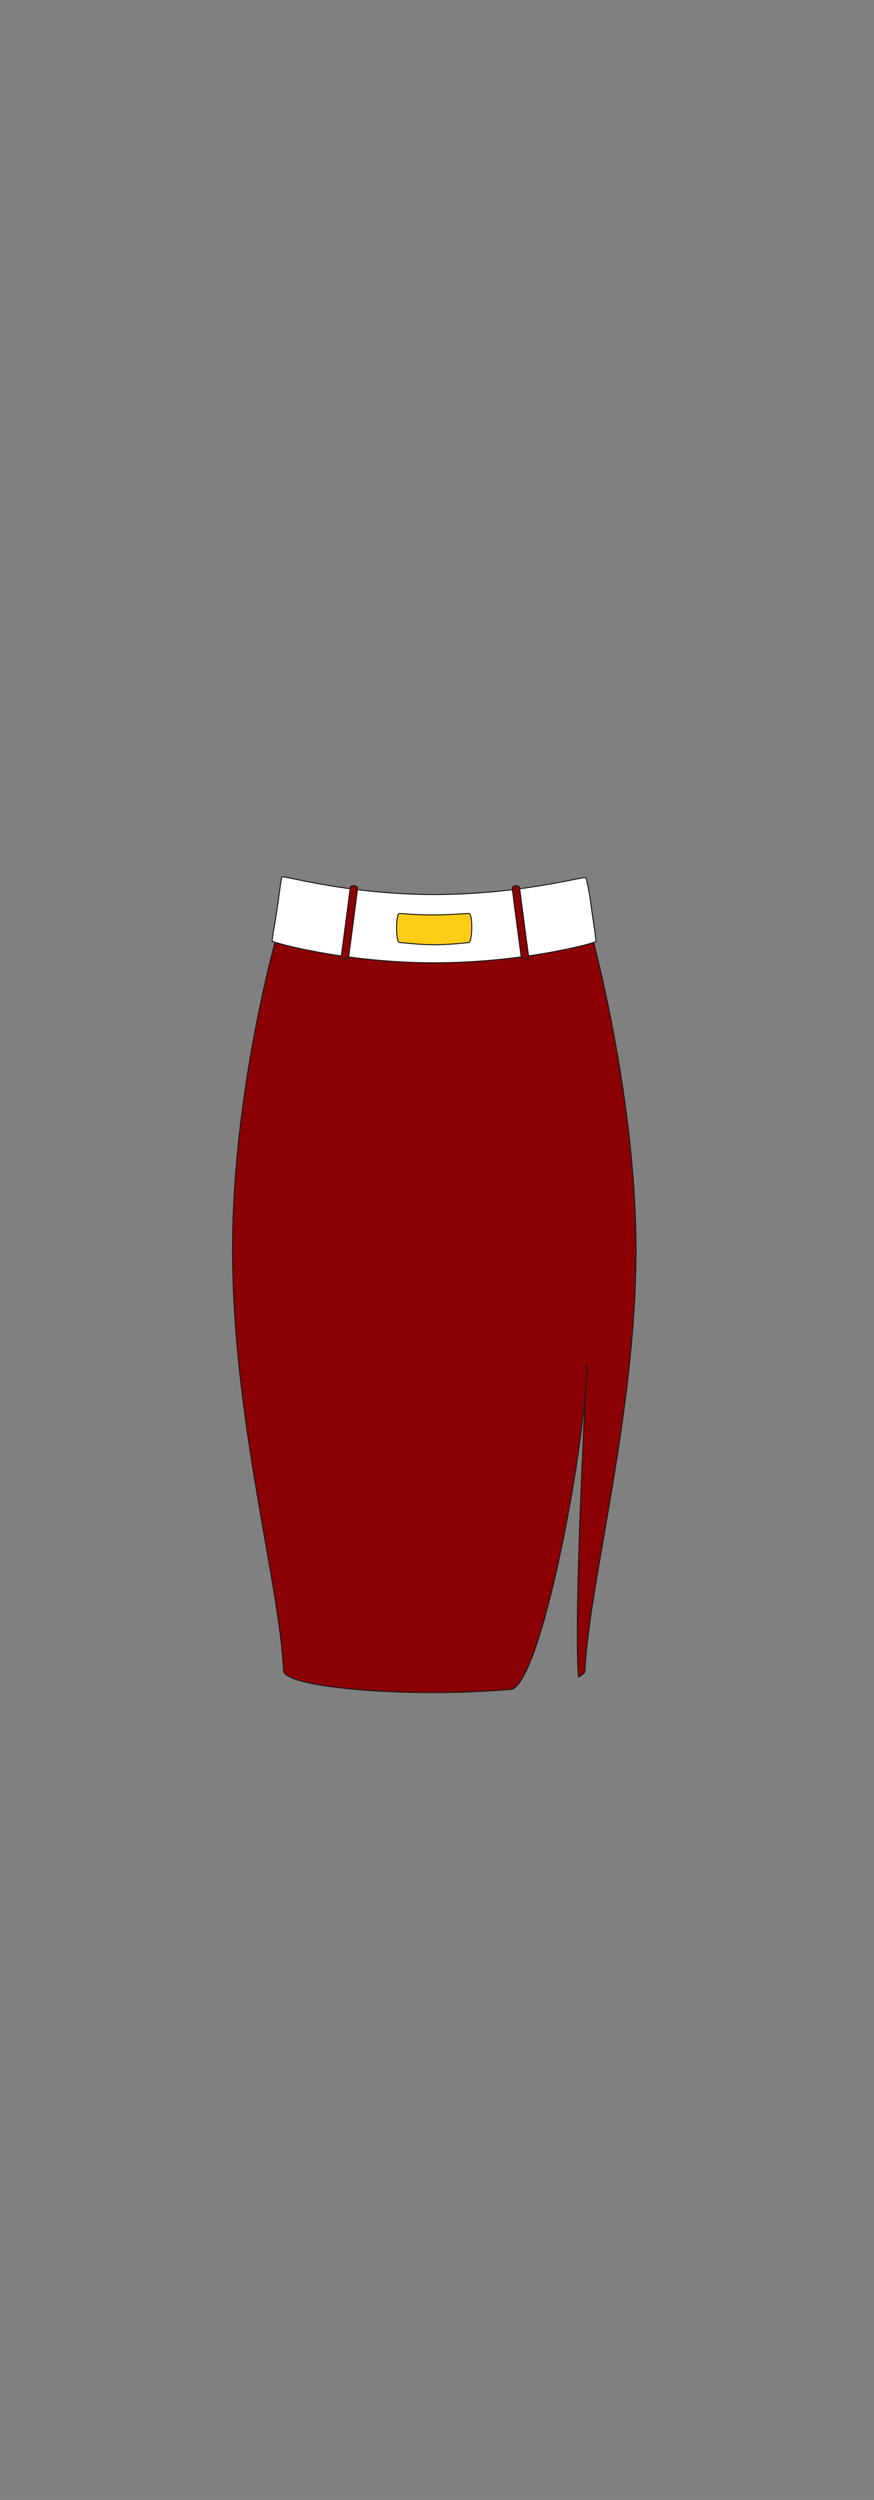 <svg id="char_clothes" data-name="char clothes" xmlns="http://www.w3.org/2000/svg" width="210" height="600" viewBox="0 0 210 600">
  <rect x="0" y="0" width="210" height="600" fill="#808080" stroke="none"/>
  <defs>
    <style>
      .cls-1 {
        fill: #8a0003;
      }

      .cls-1, .cls-2, .cls-3 {
        stroke: #1d1d1b;
        stroke-miterlimit: 10;
        stroke-width: 0.25px;
      }

      .cls-2 {
        fill: #fff;
      }

      .cls-3 {
        fill: #ffcd15;
      }
    </style>
  </defs>
  <g id="bottoms">
    <g id="skirt_office_slit" data-name="skirt office slit">
      <g id="red_white">
        <g id="h1w1">
          <path class="cls-1" d="M141,220s-22.363,4.951-36.653,4.953-36.673-4.61-36.673-4.61-11.8,38.809-11.8,79.66S67.2,380,68.132,401c.181,3.06,17.391,5.261,36.21,5.233,6.67-.01,13.134-.3,18.713-.8,6.554-2.537,15.775-48.438,17.635-71.74.2-3.989.331-6.416.331-6.416-.024,1.849-.139,4.014-.331,6.416-.8,16-2.7,57.212-1.7,68.786.992-.466,1.548-.962,1.562-1.479.932-21,12.26-61.7,12.26-101S141,220,141,220Z"/>
          <path class="cls-2" d="M104.351,214.7c21.1-.057,36.053-4.485,36.458-4.058a62.859,62.859,0,0,1,1.353,7.743c.649,4.41,1.154,7.435.979,7.618-.331.345-17.279,5.072-38.79,5.072s-38.6-4.834-38.932-5.179c-.17-.177.57-3.793,1.145-7.639s.979-7.572,1.179-7.784C68.148,210.044,83.255,214.641,104.351,214.7Z"/>
          <path class="cls-1" d="M84.169,213.028c-.1.723-2.061,15.883-2.186,16.521s1.668.84,1.781.133,2.128-15.89,2.155-16.532S84.273,212.306,84.169,213.028Z"/>
          <path class="cls-1" d="M124.834,213.028c.1.723,2.061,15.883,2.185,16.521s-1.668.84-1.78.133-2.129-15.89-2.155-16.532S124.73,212.306,124.834,213.028Z"/>
          <path class="cls-3" d="M95.962,219.242c.431,0,4.075.341,7.851.341,4.038,0,8.227-.341,8.8-.341,1.1,0,.88,6.963,0,6.963a80.666,80.666,0,0,1-8.062.542c-3.843,0-8.148-.542-8.584-.542C95.068,226.205,95.068,219.242,95.962,219.242Z"/>
        </g>
      </g>
    </g>
  </g>
</svg>
